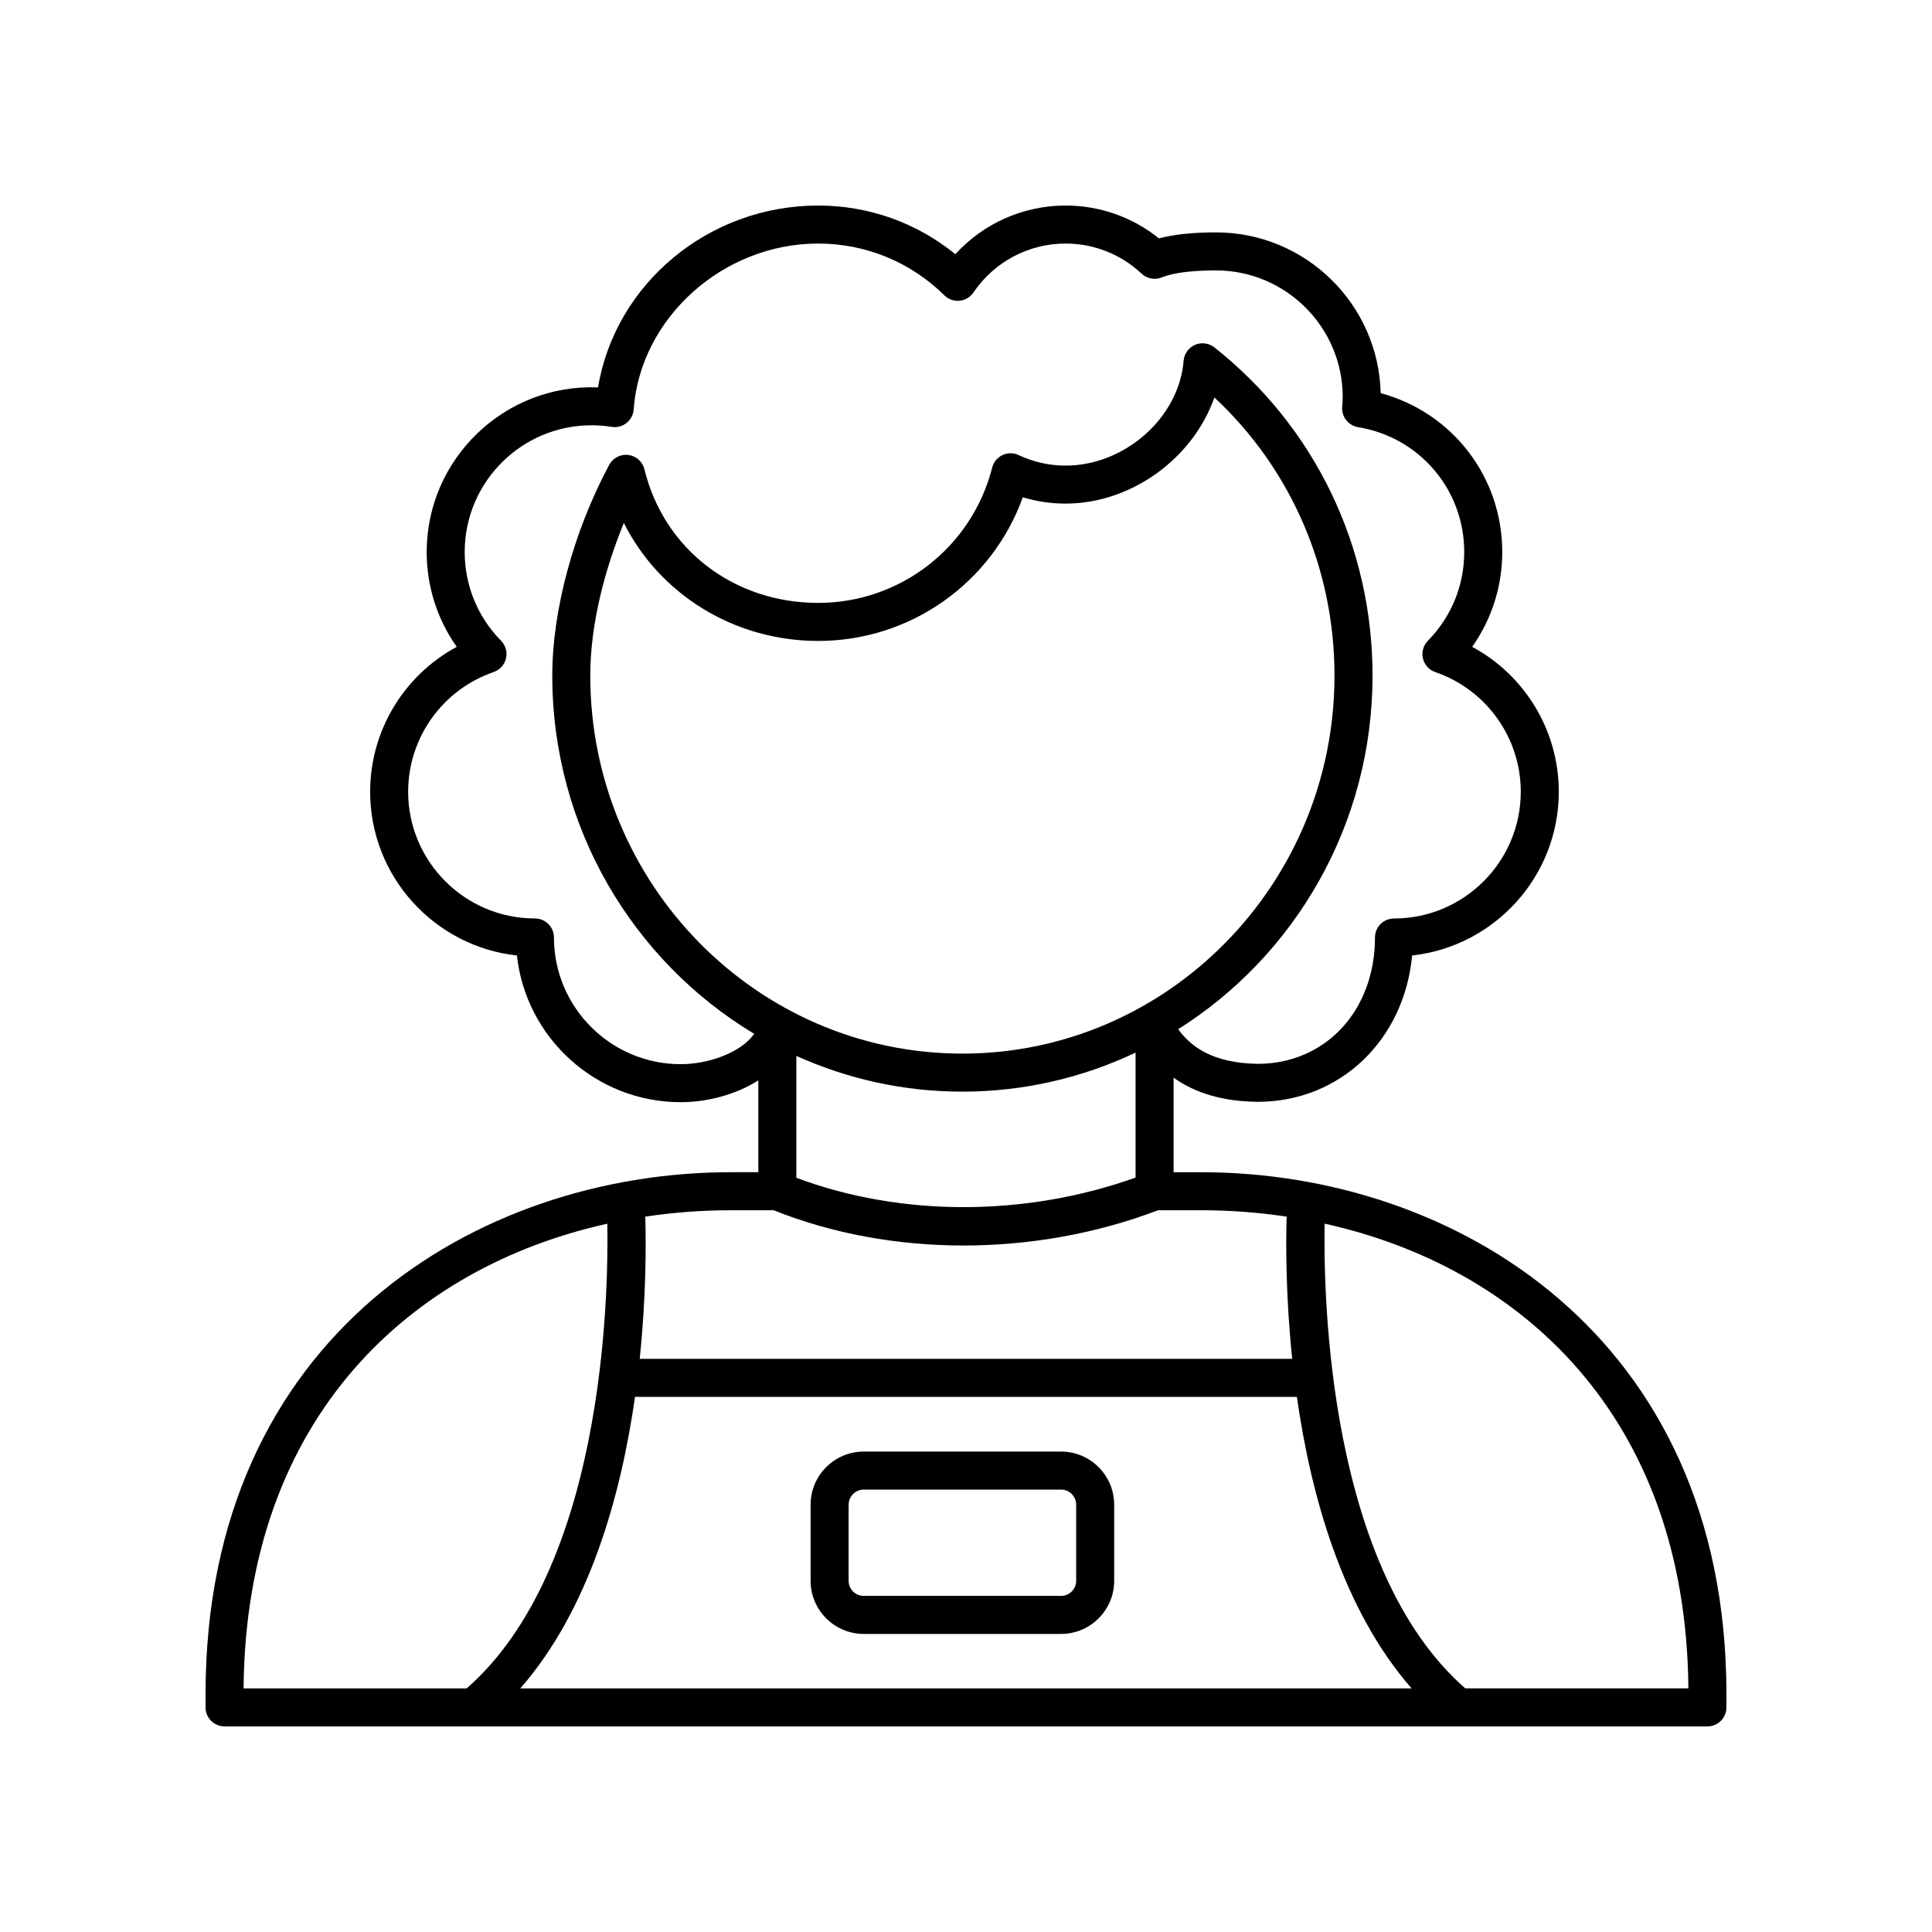 <?xml version="1.0" encoding="UTF-8"?>
<!-- Uploaded to: ICON Repo, www.iconrepo.com, Generator: ICON Repo Mixer Tools -->
<svg fill="#000000" width="800px" height="800px" version="1.1" viewBox="144 144 512 512" xmlns="http://www.w3.org/2000/svg">
 <g>
  <path d="m203.51 601.52h392.97c2.781 0 5.039-2.254 5.039-5.039v-3.559c0-95-72.145-138.27-139.18-138.27h-7.324v-25.059c5.887 4.219 13.375 6.348 22.535 6.402 21.793-0.137 38.578-16.496 40.684-38.781 21.824-2.402 38.859-20.945 38.859-43.395 0-16.207-8.984-30.875-22.953-38.398 5.176-7.312 7.969-16.023 7.969-25.133 0-19.965-13.305-37.012-32.215-42.094-0.559-23.59-19.93-42.609-43.66-42.609-6.106 0-11.168 0.535-15.105 1.59-7.004-5.637-15.68-8.703-24.75-8.703-11.211 0-21.77 4.734-29.207 12.895-10.258-8.355-22.973-12.895-36.348-12.895-29.125 0-53.789 20.785-58.34 48.195-24.805-0.98-45.414 18.973-45.41 43.621 0 9.113 2.793 17.82 7.969 25.133-13.965 7.523-22.953 22.191-22.953 38.398 0 22.461 17.055 41.012 38.898 43.398 2.387 21.832 20.945 38.875 43.41 38.875 7.016 0 14.598-2.004 20.566-5.777v24.332h-7.285c-67.047 0.004-139.21 43.289-139.21 138.32v3.508c0 2.781 2.254 5.039 5.035 5.039zm291.53-133.24c51.496 11.391 95.805 50.695 96.398 123.16h-59.121c-36.148-31.613-37.629-102.95-37.277-123.16zm-170.64-42.262c-18.523 0-33.598-15.062-33.598-33.578 0-2.781-2.254-5.039-5.039-5.039-18.527 0-33.598-15.066-33.598-33.582 0-14.305 9.105-27.051 22.664-31.723 1.637-0.562 2.867-1.922 3.262-3.609 0.398-1.684-0.098-3.453-1.309-4.684-6.211-6.324-9.633-14.676-9.633-23.52 0-18.516 15.074-33.578 33.598-33.578 1.793 0 3.598 0.145 5.363 0.422 1.402 0.23 2.82-0.148 3.926-1.027 1.105-0.875 1.793-2.176 1.895-3.586 1.73-24.246 23.664-43.969 48.895-43.969 12.586 0 24.465 4.875 33.445 13.727 1.066 1.055 2.566 1.586 4.035 1.426 1.492-0.148 2.836-0.953 3.676-2.191 5.488-8.113 14.609-12.961 24.398-12.961 7.519 0 14.676 2.832 20.148 7.977 1.438 1.348 3.535 1.73 5.352 0.992 2.074-0.844 6.25-1.852 14.352-1.852 18.523 0 33.598 15.062 33.598 33.578 0 0.879-0.07 1.738-0.137 2.602-0.203 2.609 1.629 4.934 4.211 5.359 16.301 2.668 28.129 16.586 28.129 33.09 0 8.844-3.422 17.195-9.633 23.52-1.211 1.234-1.707 3-1.309 4.684 0.395 1.684 1.625 3.047 3.262 3.609 13.559 4.668 22.664 17.418 22.664 31.723 0 18.516-15.074 33.582-33.598 33.582-2.781 0-5.039 2.254-5.039 5.039 0 19.285-12.992 33.367-30.895 33.48-12.215-0.137-18.004-4.672-21.25-9.18 30.883-19.465 51.5-54.176 51.5-93.695 0-34.223-15.277-65.934-41.918-86.996-1.457-1.156-3.438-1.406-5.133-0.668-1.703 0.742-2.859 2.363-3.012 4.215-1.219 15.059-15.551 27.785-31.293 27.785-4.293 0-8.477-0.938-12.43-2.781-1.363-0.652-2.934-0.645-4.285-0.004-1.359 0.641-2.356 1.855-2.727 3.312-5.371 21.113-24.336 35.859-46.109 35.859-22.375 0-40.883-14.23-46.051-35.406-0.496-2.027-2.191-3.539-4.262-3.805-2.043-0.27-4.09 0.781-5.074 2.621-9.445 17.652-15.086 38.535-15.086 55.855 0 40.371 21.516 75.723 53.516 94.934-3.535 5.023-12.188 8.043-19.473 8.043zm-23.973-102.97c0-13.91 4.043-28.66 8.902-40.457 9.484 18.883 29.188 31.266 51.496 31.266 24.496 0 46.051-15.398 54.227-38.07 3.672 1.113 7.465 1.672 11.328 1.672 17.609 0 33.895-12.188 39.438-28.133 20.328 18.953 31.836 45.387 31.836 73.723 0 55.234-44.238 100.17-98.613 100.17s-98.613-44.938-98.613-100.17zm144.51 99.902v33.117c-29.164 10.426-62.203 10.445-89.895 0.055v-32.297c13.461 6.07 28.34 9.473 43.996 9.473 16.398-0.004 31.945-3.727 45.898-10.348zm-129.93 43.469c7.496-1.121 15.086-1.691 22.676-1.691h11.34c31.16 12.461 69.086 12.461 101.88 0h11.434c7.574 0 15.152 0.57 22.633 1.688-0.203 6.734-0.285 20.754 1.477 37.688h-172.92c1.762-16.93 1.684-30.945 1.477-37.684zm172.68 47.762c3.699 26.004 12.047 56.273 30.398 77.262h-236.2c18.352-20.988 26.699-51.258 30.402-77.266zm-182.74-45.887c0.348 20.227-1.141 91.539-37.281 123.15h-59.117c0.617-72.438 44.91-111.75 96.398-123.15z"/>
  <path d="m372.9 577.01h52.289c7.766 0 14.082-6.316 14.082-14.082v-20.164c0-7.766-6.316-14.082-14.082-14.082l-52.289-0.004c-7.766 0-14.082 6.316-14.082 14.082v20.164c0.004 7.766 6.32 14.086 14.082 14.086zm-4.004-34.246c0-2.211 1.797-4.008 4.004-4.008h52.289c2.211 0 4.008 1.797 4.008 4.008v20.164c0 2.211-1.797 4.004-4.008 4.004h-52.289c-2.211 0-4.004-1.797-4.004-4.004z"/>
 </g>
</svg>